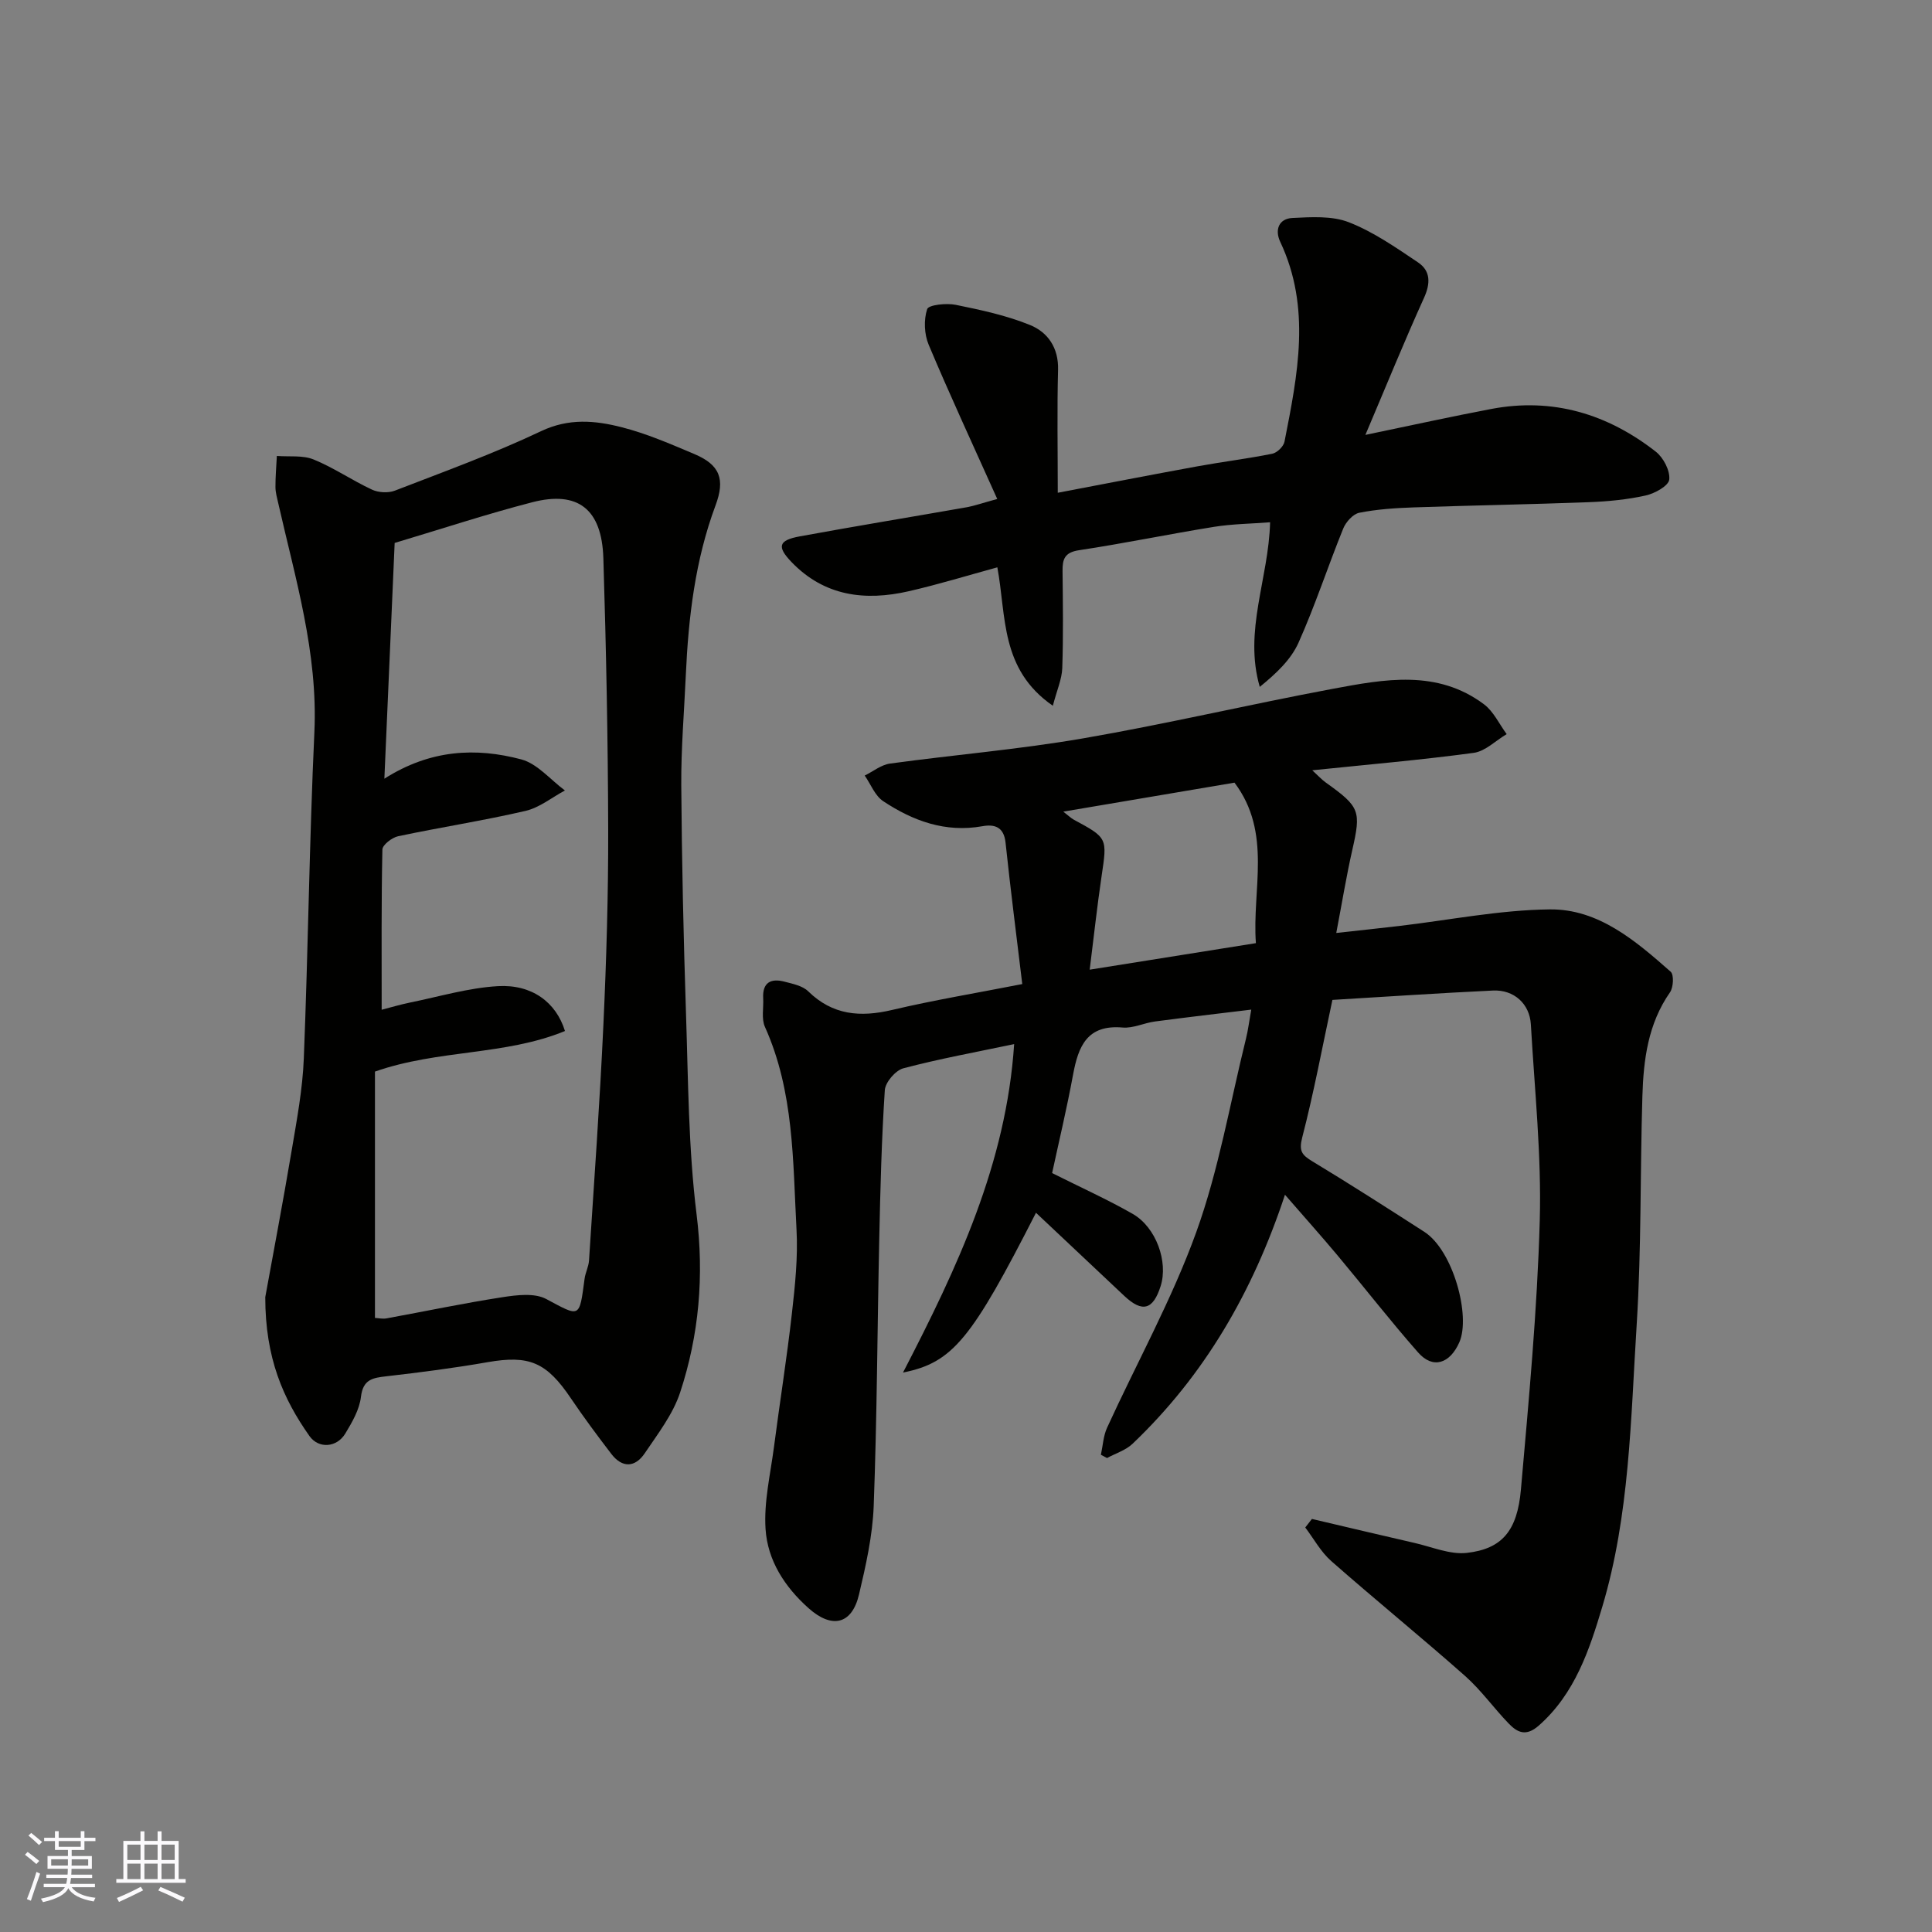 <svg enable-background="new 0 0 400 400" viewBox="0 0 400 400" xmlns="http://www.w3.org/2000/svg"><rect x="0" y="0" width="400" height="400" fill="#808080" stroke="none"/><g fill="#010100"><path d="m214.49 251.09c-13.34 26.15-17.21 31.02-27.53 33.08 11.33-21.88 21.37-43.31 23.01-68-7.89 1.66-15.49 3.04-22.94 5.01-1.62.43-3.74 2.89-3.84 4.54-.67 10.24-.93 20.52-1.15 30.79-.4 18.43-.46 36.87-1.15 55.29-.23 6.14-1.62 12.3-3.04 18.32-1.48 6.26-5.63 7.12-10.42 2.86-5-4.45-8.51-9.93-8.93-16.41-.37-5.59 1-11.32 1.74-16.97 1.2-9.25 2.68-18.46 3.72-27.72.65-5.73 1.26-11.56.95-17.29-.76-14.19-.5-28.57-6.54-41.99-.76-1.69-.25-3.94-.36-5.92-.18-3.26 1.58-4.18 4.4-3.44 1.72.45 3.75.85 4.92 2 5.07 4.96 10.79 5.41 17.37 3.86 8.55-2.02 17.25-3.46 26.95-5.36-1.18-9.82-2.43-19.53-3.46-29.27-.34-3.26-2.26-3.87-4.8-3.41-7.66 1.37-14.37-1.1-20.54-5.19-1.7-1.13-2.57-3.5-3.82-5.3 1.74-.85 3.41-2.23 5.23-2.48 13.3-1.82 26.71-2.93 39.93-5.21 17.33-2.99 34.47-7.04 51.76-10.27 10.67-1.99 21.61-4.06 31.31 3.22 1.98 1.49 3.14 4.08 4.68 6.16-2.27 1.34-4.41 3.55-6.82 3.88-10.87 1.47-21.82 2.41-33.43 3.61 1.17 1.07 1.95 1.93 2.86 2.58 7.01 5 7.26 5.85 5.43 13.91-1.22 5.38-2.11 10.84-3.32 17.19 4.71-.52 8.84-.96 12.97-1.44 10.41-1.22 20.8-3.32 31.22-3.44 10.09-.12 17.79 6.51 25.04 12.9.71.62.58 3.25-.14 4.28-4.54 6.5-5.48 13.92-5.71 21.46-.48 15.76-.19 31.56-1.18 47.29-1.24 19.61-1.45 39.49-7.13 58.48-2.64 8.83-5.65 17.99-13.15 24.58-2.63 2.31-4.42 1.44-6.23-.44-3.09-3.2-5.71-6.91-9.03-9.85-9.11-8.06-18.56-15.74-27.7-23.78-2.16-1.9-3.61-4.61-5.38-6.95l1.38-1.77c7.08 1.66 14.16 3.35 21.25 4.97 3.6.82 7.34 2.45 10.82 2.06 7.28-.83 10.45-4.55 11.2-13.12 1.63-18.54 3.38-37.1 3.9-55.68.38-13.5-1.07-27.06-1.84-40.59-.24-4.29-3.49-7.24-7.84-7.04-11.19.53-22.36 1.29-33.25 1.94-2.09 9.78-3.85 19.21-6.25 28.48-.73 2.83-.05 3.64 2.1 4.94 7.81 4.72 15.49 9.65 23.17 14.59 5.99 3.85 9.66 17.48 7.25 22.9-1.93 4.35-5.42 5.61-8.52 2.09-5.74-6.52-11.08-13.4-16.66-20.07-3.36-4.02-6.87-7.93-10.91-12.59-6.67 20.16-16.69 37.4-31.56 51.56-1.41 1.35-3.51 1.98-5.28 2.95-.42-.23-.85-.45-1.27-.68.41-1.88.5-3.9 1.28-5.6 6.17-13.48 13.43-26.56 18.45-40.45 4.67-12.93 6.99-26.7 10.31-40.11.43-1.72.64-3.5 1.09-6-6.84.83-13.4 1.59-19.95 2.46-2.25.3-4.51 1.44-6.69 1.25-7.36-.65-9.18 3.91-10.26 9.79-1.29 7-2.95 13.94-4.33 20.34 6.01 3.02 11.49 5.48 16.68 8.45 4.87 2.79 7.38 9.93 5.79 14.95-1.56 4.92-3.78 5.54-7.5 2.06-6.03-5.68-12.05-11.36-18.31-17.24zm5.65-83.05c1.14.88 1.6 1.35 2.15 1.65 7.05 3.81 6.96 3.79 5.78 11.72-.95 6.41-1.64 12.86-2.46 19.35 11.99-1.91 23.04-3.68 34.41-5.49-.83-11.08 3.41-22.81-4.43-33.23-11.7 1.98-23.29 3.94-35.45 6z"/><path d="m54.92 268.56c1.5-8.28 3.61-19.34 5.48-30.44 1.06-6.29 2.25-12.62 2.5-18.97.9-22.52 1.15-45.07 2.19-67.58.75-16.39-3.94-31.76-7.48-47.38-.25-1.11-.58-2.24-.58-3.36-.01-2.14.18-4.29.29-6.43 2.56.2 5.35-.19 7.61.73 4.18 1.7 7.97 4.33 12.08 6.24 1.35.63 3.38.74 4.75.21 10.17-3.93 20.45-7.66 30.28-12.32 5.74-2.72 11.18-2.21 16.66-.81 5.16 1.31 10.14 3.48 15.07 5.56 5.29 2.23 6.4 5.21 4.37 10.64-4.22 11.33-5.61 23.15-6.15 35.12-.34 7.6-.99 15.2-.94 22.8.11 15.77.46 31.53.98 47.29.46 13.87.49 27.83 2.19 41.57 1.58 12.74.52 24.93-3.41 36.88-1.49 4.51-4.61 8.55-7.32 12.57-1.99 2.96-4.65 3.1-6.92.14-2.88-3.76-5.71-7.57-8.36-11.49-5.07-7.53-8.65-9.01-17.29-7.5-6.92 1.21-13.9 2.11-20.88 2.91-2.85.33-4.88.61-5.31 4.27-.31 2.63-1.82 5.24-3.24 7.59-1.79 2.96-5.55 3.15-7.41.53-5.46-7.74-9.16-16.14-9.16-28.77zm26.79-156.15c-.7 16.01-1.39 31.92-2.13 48.81 9.55-6.07 18.96-6.48 28.33-4 3.35.89 6.05 4.22 9.05 6.44-2.71 1.45-5.27 3.56-8.17 4.23-8.72 2.02-17.59 3.39-26.35 5.24-1.28.27-3.25 1.79-3.27 2.76-.23 10.88-.15 21.78-.15 33.17 1.66-.43 3.76-1.06 5.9-1.5 6.05-1.23 12.08-3.04 18.18-3.39 7.02-.4 12.03 3.33 13.87 9.29-12.38 5.1-26.21 3.8-39.34 8.4v51c.73.04 1.58.24 2.37.1 8.01-1.46 15.99-3.15 24.04-4.39 2.97-.46 6.63-.91 9.04.37 7.05 3.76 6.85 4.1 7.95-4.18.17-1.28.84-2.51.92-3.79 1.05-16.29 2.23-32.57 2.98-48.88.62-13.41 1.02-26.85.99-40.27-.05-18.75-.42-37.51-1-56.25-.32-10.19-5.27-14.03-14.74-11.58-9.4 2.43-18.64 5.48-28.47 8.42z"/><path d="m206.47 103.31c-5.05-11.26-9.82-21.52-14.2-31.94-.92-2.19-1.04-5.16-.31-7.37.29-.89 3.98-1.28 5.91-.89 5.21 1.06 10.51 2.19 15.41 4.19 3.65 1.49 5.91 4.7 5.78 9.27-.22 8.31-.06 16.62-.06 25.45 9.92-1.89 19.43-3.74 28.96-5.48 5.14-.94 10.33-1.57 15.45-2.6 1-.2 2.33-1.5 2.53-2.49 2.72-13.84 5.57-27.71-.88-41.38-1.18-2.5-.28-4.8 2.51-4.94 3.91-.19 8.21-.48 11.71.89 5.08 1.99 9.73 5.23 14.31 8.31 2.62 1.76 2.6 4.34 1.23 7.35-4.07 8.99-7.79 18.14-12.13 28.36 9.74-2.02 17.88-3.82 26.07-5.37 12.7-2.41 24.03 1.02 34.04 8.83 1.59 1.24 3 3.94 2.8 5.79-.14 1.3-3.01 2.89-4.89 3.3-3.82.85-7.8 1.23-11.72 1.38-12.09.46-24.19.66-36.29 1.08-3.77.13-7.58.38-11.27 1.11-1.3.26-2.78 1.91-3.33 3.27-3.18 7.84-5.8 15.91-9.25 23.62-1.57 3.51-4.59 6.37-8.03 9.16-3.37-11.6 1.84-22.38 2.14-34.08-3.97.31-7.84.34-11.62.95-9.34 1.5-18.61 3.43-27.96 4.84-2.99.45-3.42 1.88-3.39 4.33.07 6.69.17 13.4-.06 20.08-.08 2.28-1.1 4.53-1.95 7.79-10.94-7.57-9.6-18.5-11.49-28.66-5.97 1.63-12.11 3.52-18.35 4.95-9.04 2.07-17.47 1.04-24.28-6.06-3.04-3.17-2.7-4.49 1.72-5.3 11.54-2.12 23.13-4.02 34.69-6.05 1.56-.3 3.08-.84 6.2-1.69z"/></g><path d="m5.17 384 .55-.58c.85.61 1.65 1.24 2.4 1.87l-.59.64c-.83-.73-1.62-1.37-2.36-1.93m1.22 9.53-.82-.34c.71-1.76 1.37-3.64 1.98-5.63.24.13.5.25.76.36-.6 1.67-1.24 3.54-1.92 5.61m-.5-13.5.57-.54c.56.44 1.31 1.06 2.26 1.87l-.64.64c-.68-.66-1.41-1.32-2.19-1.97m3.25.46h2.24v-1.36h.77v1.36h4.57v-1.36h.76v1.36h2.28v.69h-2.28v1.84h-2.64v1.26h4.18v2.64h-4.21c0 .45-.02.86-.05 1.21h4.32v.69h-4.38c-.04.34-.1.75-.19 1.22h5.15v.69h-4.82c.87 1.19 2.51 1.92 4.93 2.19-.17.31-.3.57-.37.76-2.77-.49-4.52-1.41-5.26-2.76-.56 1.26-2.3 2.23-5.24 2.9-.12-.24-.26-.48-.43-.72 2.73-.55 4.38-1.34 4.96-2.38h-4.38v-.69h4.65c.1-.38.17-.79.21-1.22h-4.32v-.69h4.4c.03-.34.05-.75.05-1.21h-4.2v-2.64h4.23v-1.26h-2.69v-1.84h-2.24zm1.46 4.46v1.29h3.45c.01-.4.02-.57.01-.53v-.32-.45h-3.46zm1.55-2.59h4.57v-1.19h-4.57zm6.11 2.59h-3.42v.77c-.01.19-.01.37-.02.53h3.44z" fill="#fbfafc"/><path d="m32.63 379.16h.82v1.98h3.54v7.89h1.45v.78h-14.36v-.78h1.46v-7.89h3.54v-1.98h.82v1.98h2.73zm-3.49 11.48.5.73c-1.61.82-3.28 1.63-5 2.41-.13-.27-.28-.55-.44-.82 1.75-.72 3.4-1.49 4.94-2.32m-2.78-5.55h2.73v-3.18h-2.73zm0 3.95h2.73v-3.2h-2.73zm3.54-3.95h2.73v-3.18h-2.73zm0 3.95h2.73v-3.2h-2.73zm7.89 4.68c-1.84-.92-3.51-1.7-5.02-2.32l.45-.73c1.89.8 3.57 1.55 5.04 2.23zm-1.62-11.81h-2.73v3.18h2.73zm-2.73 7.13h2.73v-3.2h-2.73z" fill="#fbfafc"/></svg>